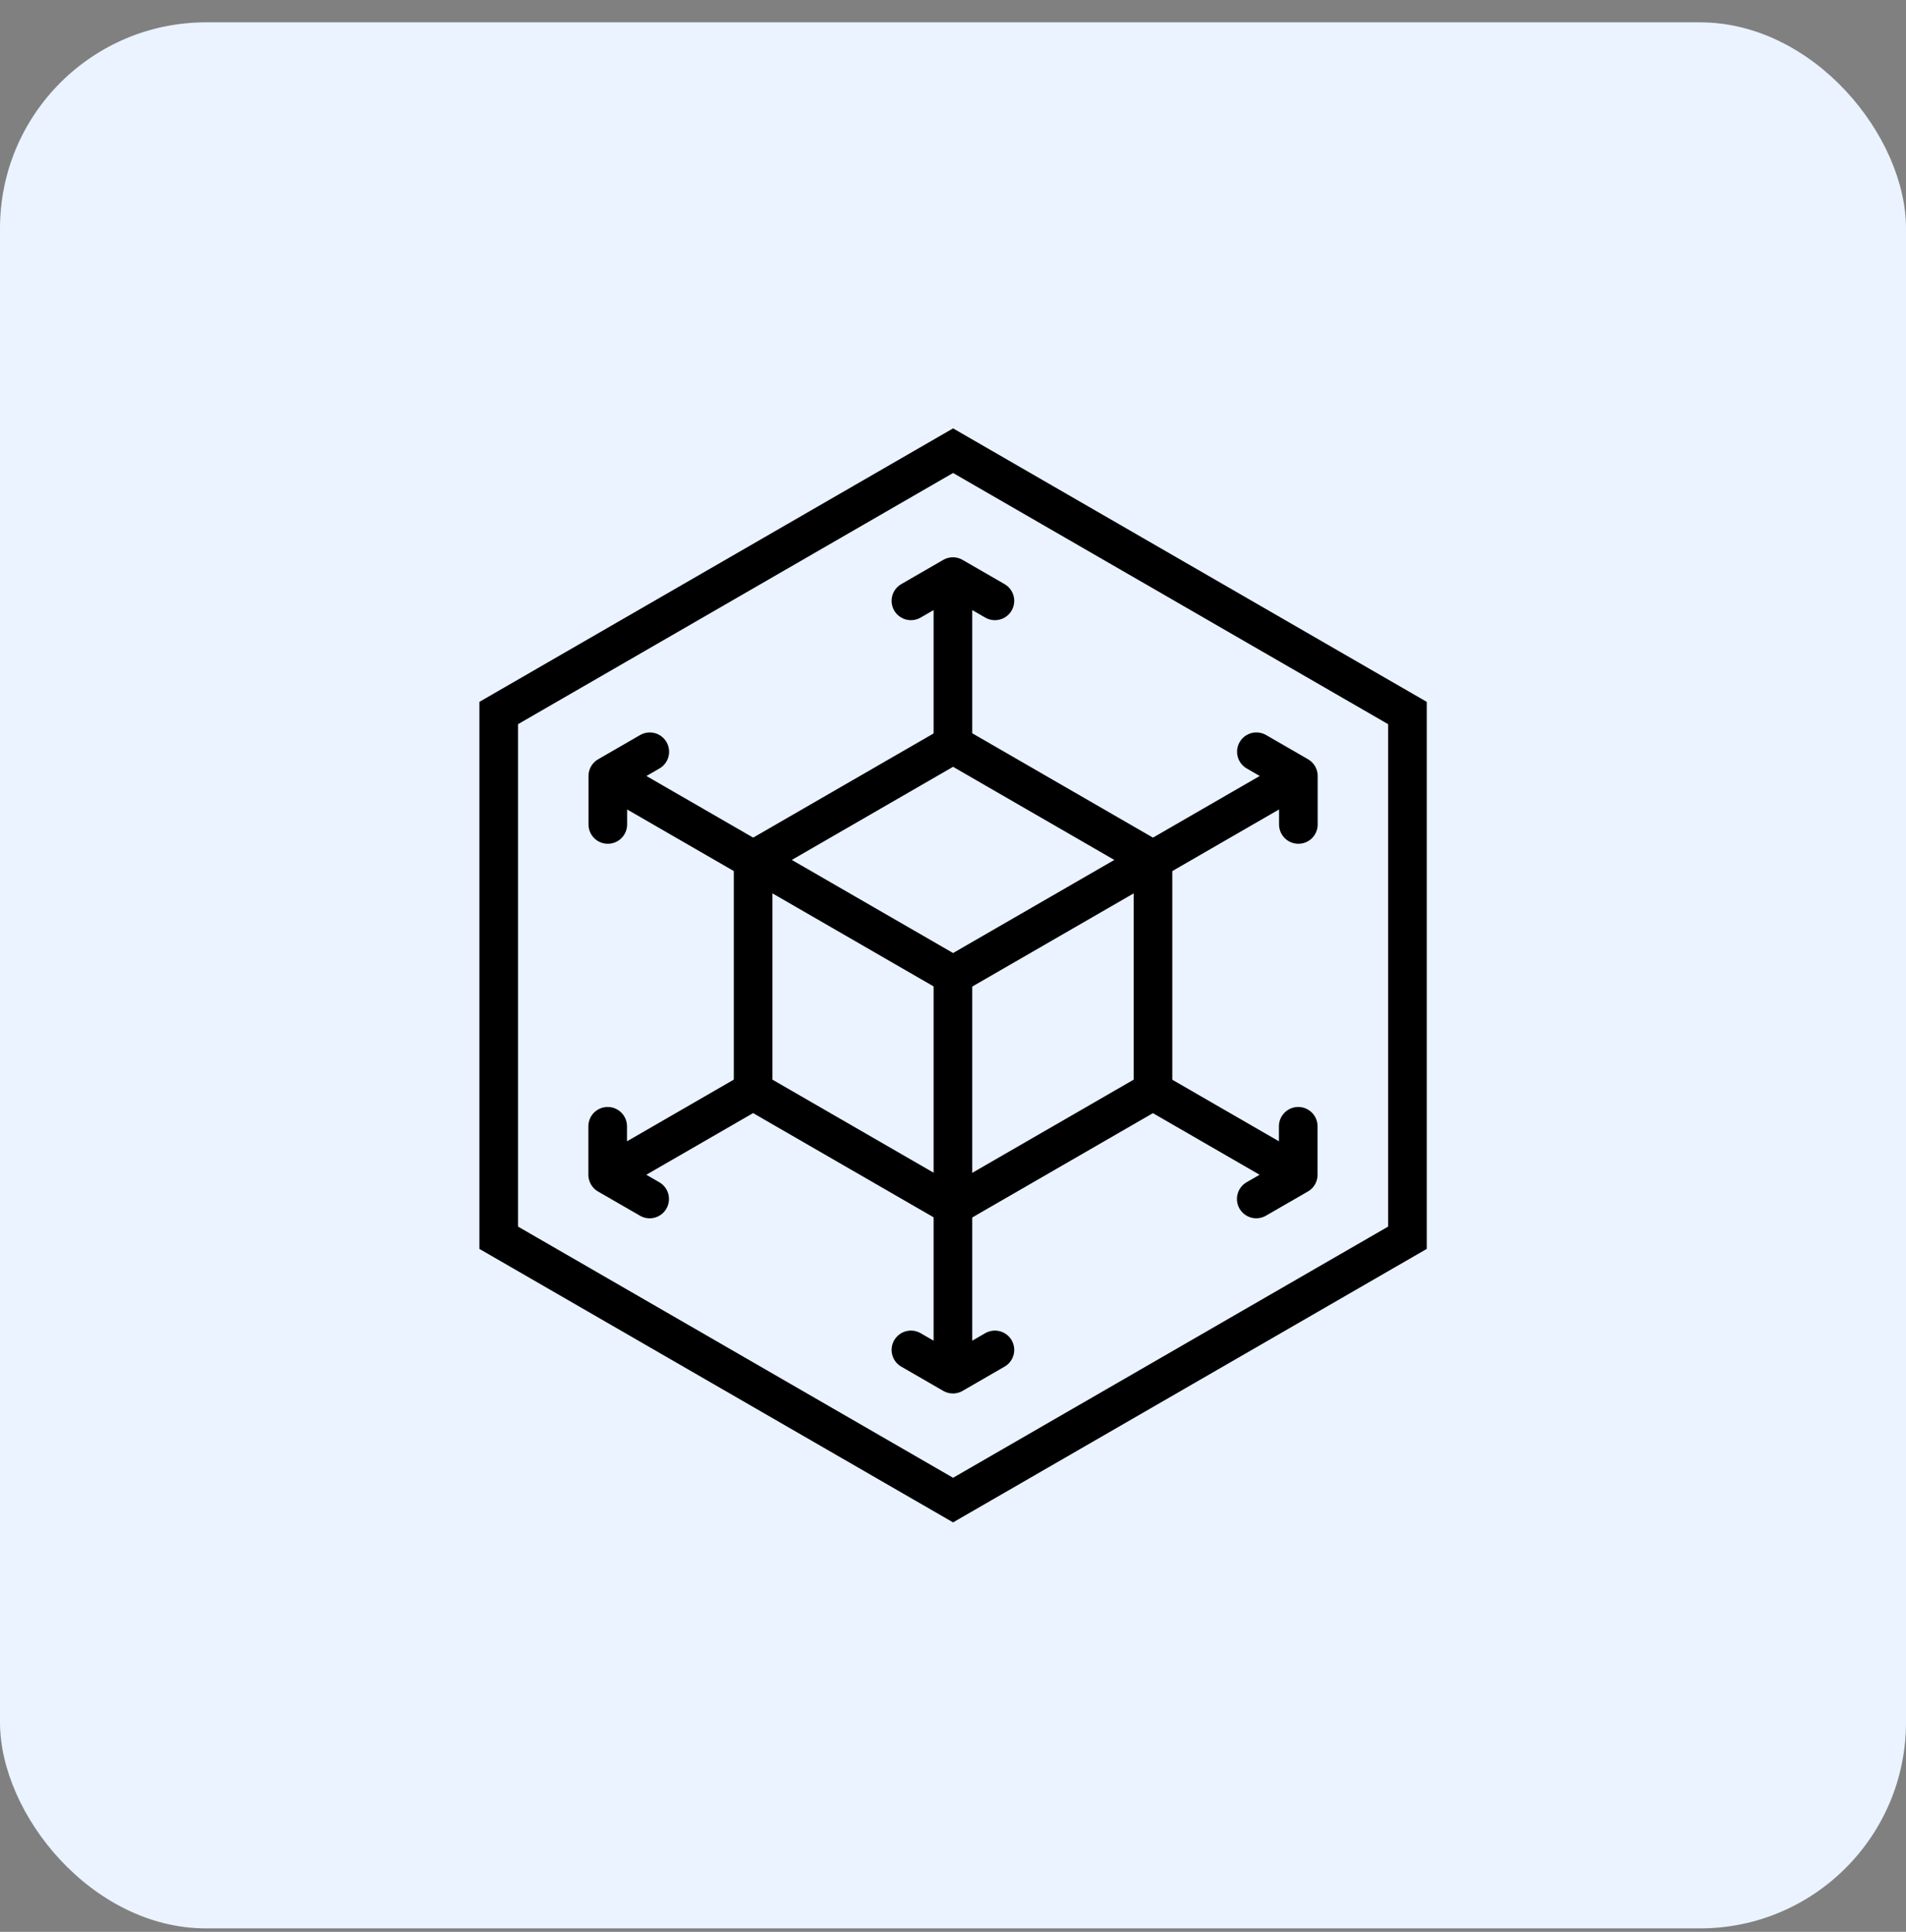 <svg width="74" height="75" viewBox="0 0 74 75" fill="none" xmlns="http://www.w3.org/2000/svg">
<rect x="0" y="0" width="74" height="75" fill="#808080" stroke="none"/>
<rect y="0.867" width="74" height="74" rx="8" fill="#EAF3FF"/>
<g clip-path="url(#clip0_1905_15563)">
<path d="M37.003 17.497L54.644 27.682V48.053L37.003 58.238L19.362 48.053V27.682L37.003 17.497Z" stroke="black" stroke-width="1.5"/>
<path d="M36.997 22.386L35.367 23.327M36.997 22.386L38.627 23.327M36.997 22.386V28.904" stroke="black" stroke-width="1.5" stroke-linecap="round" stroke-linejoin="round"/>
<path d="M23.593 45.608L23.593 43.726M23.593 45.608L25.223 46.549M23.593 45.608L29.26 42.336" stroke="black" stroke-width="1.5" stroke-linecap="round" stroke-linejoin="round"/>
<path d="M50.404 45.608L50.404 43.726M50.404 45.608L48.774 46.548M50.404 45.608L44.737 42.336" stroke="black" stroke-width="1.5" stroke-linecap="round" stroke-linejoin="round"/>
<path d="M37.002 28.904L44.764 33.386V42.349L37.002 46.83L29.24 42.349V33.386L37.002 28.904Z" stroke="black" stroke-width="1.5"/>
<path d="M36.997 53.349L35.367 52.408M36.997 53.349L38.627 52.408M36.997 53.349V37.867" stroke="black" stroke-width="1.5" stroke-linecap="round" stroke-linejoin="round"/>
<path d="M50.409 30.126L48.779 29.185M50.409 30.126L50.409 32.008M50.409 30.126L37.001 37.867" stroke="black" stroke-width="1.5" stroke-linecap="round" stroke-linejoin="round"/>
<path d="M23.598 30.127L25.228 29.186M23.598 30.127L23.598 32.008M23.598 30.127L37.005 37.867" stroke="black" stroke-width="1.5" stroke-linecap="round" stroke-linejoin="round"/>
</g>
<defs>
<clipPath id="clip0_1905_15563">
<rect width="44" height="44" fill="white" transform="translate(15 15.867)"/>
</clipPath>
</defs>
</svg>
